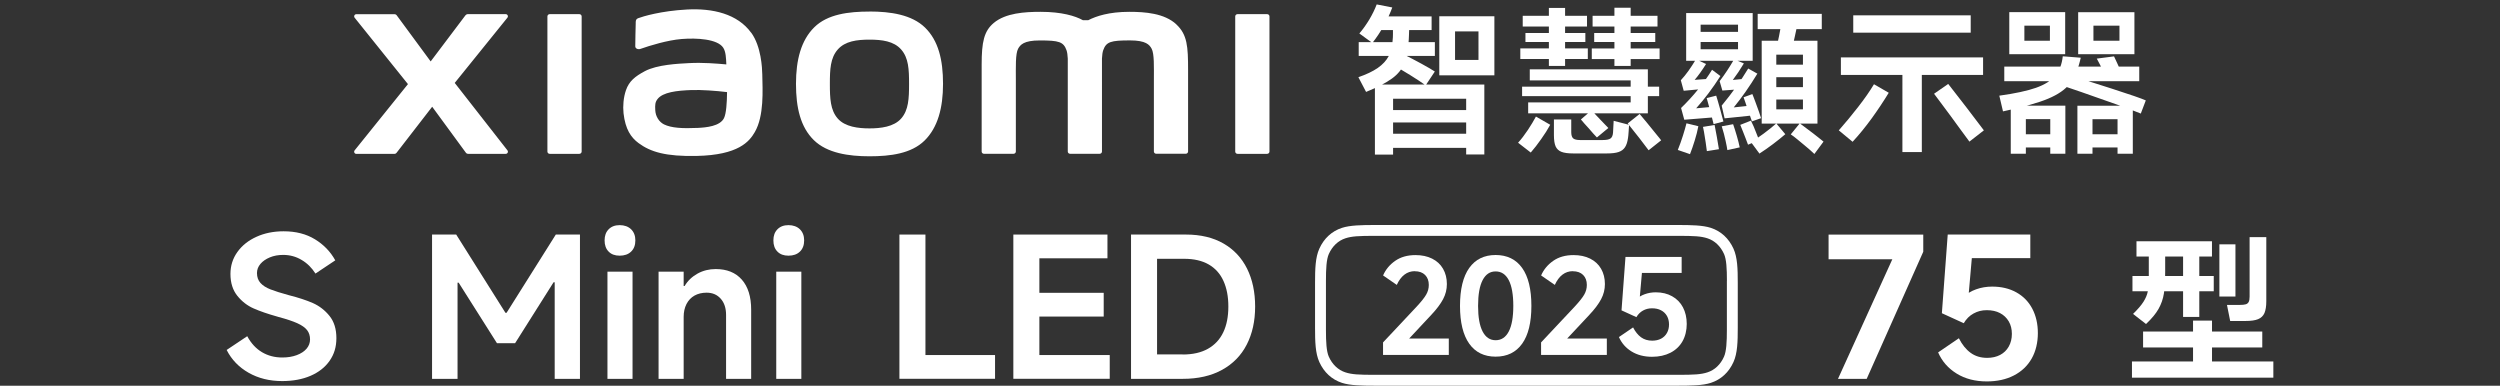 <?xml version="1.0" encoding="UTF-8"?>
<svg id="_图层_1" data-name="图层 1" xmlns="http://www.w3.org/2000/svg" viewBox="0 0 560 86.4">
  <rect x="0" y="0" width="560" height="86.4" fill="#333333" stroke="none"/>
  <defs>
    <style>
      .cls-1 {
        fill: #fff;
      }
    </style>
  </defs>
  <g>
    <path class="cls-1" d="M194.76,2.59c-4.69,0-9.39,.59-12.35,3.51-2.97,2.92-4.11,7.31-4.11,12.68s1.02,9.69,4,12.61c2.97,2.91,7.79,3.62,12.47,3.62s9.36-.6,12.33-3.52c2.97-2.92,4.14-7.33,4.14-12.71s-1.04-9.66-4.01-12.58c-2.97-2.92-7.77-3.62-12.46-3.62Zm7.11,23.95c-1.65,1.89-4.64,2.22-7.11,2.22s-5.46-.33-7.11-2.21c-1.65-1.89-1.76-4.49-1.76-7.76s.11-5.8,1.76-7.69c1.65-1.89,4.31-2.22,7.11-2.22s5.46,.33,7.11,2.22c1.65,1.89,1.76,4.42,1.76,7.69s-.11,5.87-1.76,7.75ZM129.77,3.17h-6.64c-.28,0-.51,.23-.51,.5v30.29c0,.27,.23,.5,.51,.5h6.64c.28,0,.52-.23,.52-.5V3.67c0-.28-.23-.5-.52-.5Zm-27.9,15.39l11.79-14.6c.26-.32,.03-.79-.38-.79h-8.5c-.2,0-.39,.1-.52,.26l-7.79,10.33-7.6-10.32c-.12-.17-.31-.26-.52-.26h-8.53c-.41,0-.63,.47-.38,.79l11.94,14.87-11.95,14.85c-.24,.32-.02,.78,.38,.78h8.52c.21,0,.4-.1,.52-.27l7.96-10.29,7.54,10.29c.12,.17,.32,.26,.52,.26h8.42c.4,0,.63-.46,.38-.78l-11.82-15.12ZM263.52,5.47c-2.7-2.51-7.04-2.82-10.56-2.82-4.54,0-7.43,.97-9.18,1.87h-1.22c-1.71-.95-4.74-1.87-9.48-1.87-3.52,0-7.82,.26-10.48,2.49-2.2,1.84-2.71,4.3-2.71,9.34v19.47c0,.27,.23,.5,.51,.5h6.63c.29,0,.52-.23,.52-.5v-.07s0-12.31,0-15.95c0-2.89-.11-5.9,.51-7.02,.49-.87,1.25-1.85,4.85-1.85,4.3,0,5.31,.3,5.99,2.2,.16,.45,.24,1.09,.28,1.87v20.82c0,.27,.23,.5,.51,.5h6.64c.28,0,.51-.23,.51-.5V13.12c.04-.78,.12-1.42,.28-1.87,.68-1.9,1.69-2.2,5.99-2.2,3.6,0,4.37,.98,4.85,1.85,.62,1.12,.51,4.13,.51,7.02,0,3.65,0,15.95,0,15.95v.07c0,.27,.23,.5,.52,.5h6.63c.28,0,.51-.23,.51-.5V15.66c0-5.23-.17-7.91-2.63-10.19Zm-95.26,1.86c-3.07-4.23-8.61-5.51-14.36-5.2-5.83,.31-9.9,1.55-10.93,1.94-.65,.24-.56,.8-.57,1.13-.02,1.12-.11,4-.1,5.18,0,.52,.64,.76,1.17,.57,2.13-.75,6.05-1.95,9.21-2.21,3.41-.28,8.03,0,9.31,1.93,.61,.92,.64,2.33,.71,3.76-2.13-.19-5.27-.46-8.4-.29-2.44,.13-7.1,.34-9.85,1.8-2.23,1.19-3.55,2.27-4.24,4.28-.56,1.62-.71,3.57-.54,5.15,.41,3.62,1.67,5.42,3.36,6.68,2.68,1.98,6.06,3.03,13.06,2.88,9.31-.2,11.76-3.21,12.99-5.35,2.1-3.64,1.74-9.38,1.67-12.9-.03-1.46-.24-6.27-2.48-9.36Zm-6.07,19.1c-.88,1.85-4.01,2.13-5.87,2.22-3.43,.16-5.96,.02-7.59-.79-1.08-.54-1.88-1.76-1.95-3.16-.06-1.19-.04-1.8,.5-2.5,1.21-1.57,4.36-1.91,7.6-2.03,2.18-.08,5.53,.16,7.98,.46-.02,2.37-.18,4.76-.67,5.8ZM283.84,3.17h-6.64c-.28,0-.51,.23-.51,.5v30.29c0,.27,.23,.5,.51,.5h6.64c.28,0,.52-.23,.52-.5V3.67c0-.28-.23-.5-.52-.5Z"/>
    <g>
      <path class="cls-1" d="M304.28,17.29c1.8-.62,3.24-1.31,4.34-2.07,1.09-.76,1.91-1.64,2.45-2.65s.83-2.21,.88-3.6c.05-.38,.07-.82,.07-1.3v-1.44c.02-.24,.04-.45,.04-.63v-.45h3.63l-.04,1.48c-.02,.41-.04,.8-.04,1.17s-.01,.69-.04,.95c-.1,2.26-.42,4.06-.97,5.4-.55,1.34-1.49,2.5-2.81,3.45-1.32,.96-3.25,1.96-5.79,2.99l-1.73-3.31Zm.07-7.85h17.06v3.09h-17.06v-3.09Zm.14-1.94c.84-.98,1.59-2.05,2.27-3.18,.67-1.14,1.21-2.25,1.62-3.33l3.49,.68c-.46,1.27-1.07,2.61-1.85,4.01-.78,1.4-1.65,2.72-2.61,3.94l-2.91-2.12Zm3.49,11.44h24.51v15.66h-4.07v-12.49h-16.37v12.52h-4.07v-15.69Zm.86-15.26h11.84v3.06h-11.84V3.69Zm1.33,20.98h20.12v2.77h-20.12v-2.77Zm0,5.29h20.12v3.17h-20.12v-3.17Zm3.74-18.03c3.55,1.8,6.05,3.17,7.49,4.1l-2.05,3.09c-.94-.67-2.1-1.44-3.49-2.3-1.39-.86-2.66-1.63-3.81-2.3l1.87-2.59Zm8.49-8.28h12.34v13.24h-12.34V3.65Zm3.53,3.38v6.41h5.25V7.03h-5.25Z"/>
      <path class="cls-1" d="M340.05,31.97c.72-.79,1.45-1.74,2.18-2.84,.73-1.1,1.34-2.11,1.82-3.02l3.2,1.84c-.55,1.01-1.22,2.08-2.02,3.2-.79,1.13-1.57,2.14-2.34,3.02l-2.84-2.2Zm.5-21.13h15.12v2.38h-15.12v-2.38Zm.4,8.57h30.7v2.12h-30.7v-2.12Zm.14-15.87h14.4v2.41h-14.4V3.54Zm.61,3.85h13.42v2.02h-13.42v-2.02Zm.61,15.55h22.96v-4.93h-22.6v-2.48h26.45v9.86h-26.81v-2.45Zm4.64-21.16h3.63V14.77h-3.63V1.78Zm1.12,24.98h3.89v2.84c0,.67,.14,1.13,.43,1.39,.29,.25,.8,.38,1.55,.38h5.04c.84,0,1.43-.11,1.76-.34,.34-.23,.53-.67,.58-1.31,.02-.38,.07-1.27,.14-2.66l3.46,.9c-.02,.19-.04,.41-.05,.67-.01,.25-.03,.51-.05,.77-.05,.77-.1,1.26-.14,1.48-.12,.89-.34,1.58-.67,2.09s-.8,.86-1.44,1.08c-.64,.22-1.51,.32-2.61,.32h-7.59c-1.13,0-2-.12-2.61-.36-.61-.24-1.04-.65-1.3-1.22-.25-.58-.38-1.41-.38-2.52v-3.49Zm8.42-2.05l1.98,2.09c.41,.41,1.01,1.03,1.8,1.87l-2.56,2.12c-.38-.38-1.03-1.1-1.94-2.16-.31-.34-.61-.66-.88-.97-.28-.31-.53-.61-.77-.9l2.38-2.05Zm.07-13.86h15.19v2.38h-15.19v-2.38Zm.18-7.31h14.54v2.41h-14.54V3.54Zm.36,3.85h13.68v2.02h-13.68v-2.02Zm4.53-5.65h3.64V14.77h-3.64V1.74Zm5.65,23.79c.86,1.01,2.2,2.63,3.99,4.86,.14,.17,.29,.34,.43,.52,.14,.18,.28,.35,.4,.52l-2.81,2.23c-1.2-1.63-2.76-3.63-4.68-6.01l2.66-2.12Z"/>
      <path class="cls-1" d="M375.83,33.59c.43-1.08,.82-2.15,1.15-3.22,.34-1.07,.6-1.98,.79-2.75l2.66,.65c-.19,1.01-.46,2.08-.81,3.2-.35,1.13-.7,2.15-1.06,3.06l-2.73-.94Zm.68-15.62c.6-.65,1.17-1.35,1.71-2.11s1.1-1.61,1.67-2.57l2.27,1.04c-.94,1.49-1.79,2.68-2.56,3.56l2.95-.22-.83,2.23-4.57,.43-.65-2.38Zm.04,6.23c2.73-2.64,5.05-5.49,6.95-8.57l1.87,1.4c-1.7,2.69-3.52,5.1-5.43,7.23l3.96-.36,.07,2.38-6.69,.54-.72-2.63Zm1.15-21.27h14.9V13.62h-14.9V2.93Zm1.76,4.21h11.19v2.27h-11.19v-2.27Zm1.48-1.62v5.51h8.38V5.52h-8.38Zm3.13,22.46c.14,.72,.31,1.6,.5,2.65,.19,1.04,.35,1.97,.47,2.79l-2.7,.43c-.14-1.18-.36-2.63-.65-4.35l-.22-1.08,2.59-.43Zm.36-6.55c.24,.74,.52,1.72,.85,2.91,.32,1.2,.58,2.16,.77,2.88l-2.2,.58c-.17-.74-.41-1.69-.72-2.84-.31-1.15-.59-2.15-.83-2.99l2.12-.54Zm.76-3.24c1.18-1.54,2.25-3.17,3.24-4.89l2.2,.9c-.82,1.37-1.64,2.6-2.48,3.71l2.52-.25-.47,2.3-4.39,.32-.61-2.09Zm.47,5.47c2.3-2.78,4.28-5.55,5.94-8.31l2.05,1.15c-1.75,2.88-3.52,5.4-5.29,7.56l3.96-.43,.22,2.23-6.23,.65-.65-2.84Zm2.56,4.17c.26,.74,.54,1.61,.83,2.61,.29,1,.5,1.85,.65,2.57l-2.77,.61c-.07-.5-.2-1.2-.4-2.09-.22-1.03-.5-2.11-.86-3.24l2.56-.47Zm3.99-.79c.41,.79,.79,1.67,1.15,2.63,.1,.29,.32,.86,.68,1.73l-2.48,1.01c-.1-.26-.19-.52-.29-.76-.1-.24-.19-.49-.29-.76-.19-.5-.38-1-.58-1.48s-.38-.96-.58-1.44l2.38-.94Zm.32-5.97c.1,.24,.2,.5,.31,.79,.11,.29,.22,.59,.34,.9,.65,1.73,1.08,2.96,1.3,3.71l-2.05,.72c-.14-.43-.3-.89-.47-1.37-.17-.48-.35-.98-.54-1.51-.14-.48-.29-.93-.45-1.35-.16-.42-.29-.81-.41-1.17l1.98-.72Zm-.32,10.76c.84-.48,1.79-1.12,2.86-1.91,1.07-.79,2.01-1.55,2.82-2.27l2.02,2.41c-.77,.67-1.69,1.41-2.75,2.21s-2.03,1.48-2.9,2.03l-.14,.11-1.91-2.59Zm1.51-28.72h14.36v3.42h-14.36V3.11Zm.9,6.01h12.49V27.69h-12.49V9.12Zm1.33,5.36h9.57v2.81h-9.57v-2.81Zm0,5.04h9.57v2.77h-9.57v-2.77Zm1.94-7.27v12.24h5.97V12.25h-5.97Zm.07-1.62c.34-1.44,.72-3.36,1.15-5.76l3.63,.07c-.5,2.38-.94,4.34-1.3,5.9l-3.49-.22Zm5.18,16.99c.46,.34,.94,.7,1.44,1.08s1.03,.78,1.58,1.19c.41,.34,.81,.65,1.21,.95,.4,.3,.76,.59,1.1,.88l-2.05,2.77c-.62-.6-1.33-1.22-2.12-1.87-.58-.48-1.14-.95-1.69-1.4-.55-.46-1.04-.83-1.48-1.12l2.02-2.48Z"/>
      <path class="cls-1" d="M411.89,29.2c1.44-1.63,2.88-3.37,4.32-5.22,1.44-1.85,2.63-3.55,3.56-5.11l3.31,1.91c-1.2,1.97-2.48,3.89-3.85,5.78-1.37,1.88-2.78,3.62-4.25,5.2l-3.09-2.56Zm32.32-16.34v3.92h-31.85v-3.92h31.85Zm-2.77-9.43v3.89h-26.31V3.43h26.31Zm-15.3,11.48h4.35v19.15h-4.35V14.91Zm10.26,3.89c1.18,1.49,2.53,3.23,4.07,5.24,1.54,2,2.84,3.72,3.92,5.16l-3.24,2.52c-.6-.82-1.25-1.7-1.96-2.66-.71-.96-1.43-1.96-2.18-2.99-.72-.96-1.4-1.87-2.03-2.73s-1.22-1.64-1.75-2.34l3.17-2.2Z"/>
      <path class="cls-1" d="M447.84,21.43c3.5-.48,6.24-1.07,8.21-1.76,1.97-.7,3.41-1.6,4.34-2.72,.92-1.12,1.48-2.56,1.67-4.34l4.03,.32c-.55,2.47-1.35,4.38-2.39,5.74-1.04,1.36-2.69,2.5-4.93,3.44-2.24,.94-5.61,1.88-10.1,2.84l-.83-3.53Zm1.12-6.51h30.23v3.27h-30.23v-3.27Zm1.12-12.2h12.52V12.14h-12.52V2.71Zm.32,20.95h12.24v10.76h-3.38v-7.74h-5.47v7.74h-3.38v-10.76Zm2.05,6.41h8.31v2.95h-8.31v-2.95Zm1.01-24.33v3.38h5.72v-3.38h-5.72Zm10.18,11.16c2.25,.67,5.42,1.66,9.48,2.97,4.07,1.31,6.58,2.18,7.54,2.61l-1.12,2.95c-1.2-.5-2.95-1.16-5.24-1.98-2.29-.82-4.98-1.76-8.08-2.84-1.56-.53-2.83-.96-3.82-1.3l1.22-2.41Zm1.69,6.77h12.42v10.76h-3.42v-7.74h-5.61v7.74h-3.38v-10.76Zm.18-20.95h12.6V12.14h-12.6V2.71Zm1.87,27.35h8.46v2.95h-8.46v-2.95Zm1.55-24.33v3.38h5.83v-3.38h-5.83Zm4.61,6.87l.72,1.55c.24,.6,.58,1.27,1.01,2.02l-3.78,.54c-.14-.31-.31-.65-.49-1.03s-.37-.75-.56-1.13c-.14-.26-.28-.52-.4-.76-.12-.24-.24-.47-.36-.68l3.85-.5Z"/>
    </g>
  </g>
  <g>
    <g>
      <path class="cls-1" d="M63.19,85.36c-2.82,0-5.32-.62-7.5-1.86-2.18-1.24-3.82-2.94-4.92-5.11l4.61-3.08c.87,1.61,1.98,2.8,3.32,3.59,1.34,.79,2.85,1.18,4.54,1.18,1.21,0,2.29-.18,3.23-.53,.94-.35,1.68-.83,2.2-1.44,.52-.61,.78-1.3,.78-2.09s-.22-1.51-.66-2.07c-.44-.56-1.16-1.08-2.18-1.54-1.01-.46-2.44-.94-4.27-1.42l-.25-.08c-2.11-.59-3.87-1.2-5.28-1.82-1.41-.62-2.63-1.56-3.65-2.83s-1.54-2.9-1.54-4.9c0-1.83,.52-3.47,1.56-4.92,1.04-1.45,2.46-2.58,4.27-3.4,1.8-.82,3.83-1.23,6.08-1.23,2.73,0,5.08,.6,7.03,1.8,1.96,1.2,3.47,2.77,4.54,4.71l-4.44,2.96c-.82-1.3-1.85-2.32-3.11-3.06-1.25-.75-2.63-1.12-4.12-1.12-1.1,0-2.09,.18-2.98,.55-.89,.37-1.59,.85-2.11,1.46-.52,.61-.78,1.29-.78,2.05,0,.9,.26,1.64,.78,2.22,.52,.58,1.27,1.06,2.24,1.44,.97,.38,2.33,.81,4.08,1.29,2.14,.54,3.94,1.13,5.41,1.77,1.46,.65,2.71,1.61,3.74,2.89,1.03,1.28,1.54,2.94,1.54,4.96s-.51,3.64-1.52,5.09c-1.01,1.45-2.44,2.57-4.27,3.36-1.83,.79-3.96,1.18-6.38,1.18Z"/>
      <path class="cls-1" d="M96.78,84.86V52.54h5.41l11.03,17.53h.25l11.03-17.53h5.41v32.32h-5.66v-21.63h-.25l-8.62,13.65h-4.06l-8.58-13.56h-.25v21.55h-5.7Z"/>
      <path class="cls-1" d="M142.32,53.85c0,1.07-.32,1.91-.95,2.51-.63,.61-1.49,.91-2.56,.91s-1.87-.3-2.47-.91c-.61-.61-.91-1.44-.91-2.51s.3-1.87,.91-2.49c.61-.62,1.43-.93,2.47-.93s1.92,.31,2.56,.93c.63,.62,.95,1.45,.95,2.49Zm-.63,31.01h-5.62v-24h5.62v24Z"/>
      <path class="cls-1" d="M147.52,84.86v-24h5.62v3.21h.21c.7-1.18,1.68-2.11,2.91-2.79,1.24-.68,2.59-1.01,4.06-1.01,2.51,0,4.46,.79,5.85,2.37,1.39,1.58,2.09,3.82,2.09,6.72v15.5h-5.62v-14.32c0-1.52-.4-2.73-1.2-3.63-.8-.9-1.85-1.35-3.15-1.35-1.04,0-1.95,.22-2.72,.65-.78,.44-1.37,1.07-1.8,1.9-.42,.83-.63,1.78-.63,2.85v13.9h-5.62Z"/>
      <path class="cls-1" d="M180.13,53.85c0,1.07-.32,1.91-.95,2.51-.63,.61-1.49,.91-2.56,.91s-1.87-.3-2.47-.91c-.61-.61-.91-1.44-.91-2.51s.3-1.87,.91-2.49c.61-.62,1.43-.93,2.47-.93s1.92,.31,2.56,.93c.63,.62,.95,1.45,.95,2.49Zm-.63,31.01h-5.62v-24h5.62v24Z"/>
      <path class="cls-1" d="M207.3,79.53h15.59v5.32h-21.42V52.54h5.83v27Z"/>
      <path class="cls-1" d="M232.82,79.53h15.76v5.32h-21.59V52.54h21.08v5.32h-15.25v7.73h14.41v5.32h-14.41v8.62Z"/>
      <path class="cls-1" d="M253.35,84.86V52.54h12.29c3.3,0,6.1,.67,8.43,2.01,2.32,1.34,4.08,3.22,5.28,5.64,1.2,2.42,1.8,5.25,1.8,8.49s-.63,6.08-1.88,8.51c-1.25,2.44-3.1,4.32-5.53,5.66-2.44,1.34-5.37,2.01-8.81,2.01h-11.58Zm11.58-5.45c2.25,0,4.14-.43,5.66-1.29,1.52-.86,2.66-2.08,3.42-3.68,.76-1.59,1.14-3.51,1.14-5.77s-.37-4.14-1.1-5.75c-.73-1.61-1.83-2.83-3.3-3.68-1.46-.84-3.3-1.27-5.49-1.27h-6.08v21.42h5.75Z"/>
    </g>
    <path class="cls-1" d="M388.3,55.7c-1.05-2.31-2.8-3.92-5.07-4.66-1.81-.59-4.41-.64-7.38-.64h-67.87c-2.97,0-5.57,.05-7.38,.64-2.27,.74-4.03,2.35-5.07,4.66-.89,1.97-.96,4.53-.96,7.68v10.04c0,3.15,.07,5.71,.96,7.68,1.05,2.31,2.8,3.92,5.07,4.66,1.82,.59,4.42,.64,7.38,.64h67.87c2.96,0,5.56-.05,7.38-.64,2.27-.74,4.03-2.35,5.07-4.66,.89-1.97,.96-4.53,.96-7.68v-10.04c0-3.15-.07-5.71-.96-7.68Zm-1.48,7.21v10.98c0,2.73-.11,4.8-.64,6-.77,1.75-2.09,3-3.72,3.52-1.44,.47-2.98,.55-6.58,.55h-67.93c-3.6,0-5.14-.08-6.58-.55-1.62-.52-2.94-1.77-3.72-3.52-.53-1.2-.64-3.26-.64-6v-10.98c0-2.73,.11-4.8,.64-6,.78-1.75,2.09-3,3.72-3.53,1.44-.47,2.98-.55,6.58-.55h67.93c3.61,0,5.14,.08,6.59,.55,1.62,.52,2.94,1.78,3.72,3.53,.53,1.2,.64,3.26,.64,6Z"/>
    <g>
      <path class="cls-1" d="M316.93,60.74c-.88,0-1.66,.26-2.34,.78-.68,.52-1.25,1.28-1.71,2.3l-3.07-2.12c.57-1.32,1.48-2.41,2.71-3.27,1.23-.86,2.75-1.29,4.55-1.29,1.42,0,2.66,.26,3.72,.79s1.88,1.28,2.45,2.27c.57,.99,.86,2.13,.86,3.43,0,1.19-.28,2.32-.85,3.39-.57,1.07-1.45,2.25-2.66,3.53l-6.66,7.12-.8-1.84h11.4v3.68h-14.73v-2.81l7.55-8.04c1.01-1.09,1.72-1.98,2.11-2.66,.39-.68,.59-1.4,.59-2.17,0-.94-.28-1.68-.83-2.24-.56-.55-1.32-.83-2.3-.83Z"/>
      <path class="cls-1" d="M335.02,79.89c-2.56,0-4.54-.97-5.91-2.9s-2.07-4.76-2.07-8.47,.69-6.57,2.07-8.5c1.38-1.93,3.35-2.9,5.91-2.9s4.57,.97,5.94,2.9c1.38,1.93,2.07,4.77,2.07,8.5s-.69,6.54-2.07,8.47c-1.38,1.93-3.36,2.9-5.94,2.9Zm0-3.68c1.28,0,2.26-.65,2.94-1.95,.68-1.3,1.02-3.22,1.02-5.74s-.34-4.47-1.02-5.77c-.68-1.3-1.66-1.95-2.94-1.95s-2.23,.65-2.91,1.95c-.68,1.3-1.02,3.23-1.02,5.77s.34,4.44,1.02,5.74c.68,1.3,1.65,1.95,2.91,1.95Z"/>
      <path class="cls-1" d="M352.33,60.74c-.88,0-1.66,.26-2.34,.78-.68,.52-1.25,1.28-1.71,2.3l-3.07-2.12c.57-1.32,1.48-2.41,2.71-3.27,1.23-.86,2.75-1.29,4.55-1.29,1.42,0,2.66,.26,3.72,.79s1.88,1.28,2.45,2.27c.57,.99,.86,2.13,.86,3.43,0,1.19-.28,2.32-.85,3.39-.57,1.07-1.45,2.25-2.66,3.53l-6.66,7.12-.8-1.84h11.4v3.68h-14.73v-2.81l7.55-8.04c1.01-1.09,1.72-1.98,2.11-2.66,.39-.68,.59-1.4,.59-2.17,0-.94-.28-1.68-.83-2.24-.56-.55-1.32-.83-2.3-.83Z"/>
      <path class="cls-1" d="M365.8,73.32c.5,.98,1.1,1.72,1.79,2.23,.7,.51,1.54,.76,2.51,.76,.75,0,1.4-.15,1.97-.44,.56-.3,1.01-.72,1.32-1.28,.32-.55,.47-1.2,.47-1.92s-.16-1.36-.47-1.91c-.32-.55-.76-.97-1.33-1.26-.57-.3-1.24-.44-2.01-.44s-1.4,.17-2.01,.5c-.61,.34-1.11,.83-1.49,1.48l-3.33-1.52,.89-11.97h12.58v3.59h-8.9l-.52,5.89-.78,.06c.52-.52,1.16-.91,1.94-1.19,.77-.28,1.59-.42,2.45-.42,1.4,0,2.62,.29,3.67,.88,1.05,.58,1.86,1.41,2.43,2.48,.56,1.07,.85,2.32,.85,3.73s-.32,2.77-.95,3.88c-.63,1.11-1.54,1.97-2.71,2.57-1.18,.6-2.55,.9-4.12,.9-1.76,0-3.29-.4-4.58-1.19-1.29-.79-2.23-1.87-2.83-3.23l3.16-2.15Z"/>
    </g>
    <g>
      <path class="cls-1" d="M411.71,84.86l12.17-26.78h-14.28v-5.53h21.21v3.84l-12.67,28.47h-6.42Z"/>
      <path class="cls-1" d="M438.79,75.77c.73,1.44,1.61,2.53,2.64,3.27,1.03,.75,2.26,1.12,3.7,1.12,1.1,0,2.06-.22,2.89-.65,.83-.44,1.48-1.06,1.94-1.88,.46-.82,.7-1.76,.7-2.83s-.23-2.01-.7-2.81-1.12-1.42-1.96-1.86c-.84-.44-1.83-.65-2.96-.65s-2.06,.25-2.96,.74c-.9,.49-1.63,1.22-2.2,2.18l-4.9-2.24,1.31-17.62h18.5v5.28h-13.1l-.76,8.66-1.14,.08c.76-.76,1.71-1.34,2.85-1.75,1.14-.41,2.34-.61,3.61-.61,2.06,0,3.86,.43,5.41,1.29,1.55,.86,2.74,2.08,3.57,3.65,.83,1.58,1.25,3.41,1.25,5.49s-.46,4.07-1.39,5.7c-.93,1.63-2.26,2.89-3.99,3.78-1.73,.89-3.75,1.33-6.06,1.33-2.59,0-4.84-.58-6.74-1.75-1.9-1.17-3.29-2.75-4.16-4.75l4.65-3.17Z"/>
    </g>
    <path class="cls-1" d="M477.56,80.97h31.67v3.63h-31.67v-3.63Zm.11-19.15h18.21v3.42h-18.21v-3.42Zm.14,8.49c1.06-1.03,1.83-1.93,2.32-2.7,.49-.77,.82-1.54,.97-2.3,.16-.77,.23-1.85,.23-3.24v-6.87h3.67v5.61c0,2.09-.1,3.74-.29,4.95-.19,1.21-.59,2.35-1.19,3.42s-1.54,2.2-2.81,3.4l-2.92-2.27Zm.76-16.27h16.91v3.42h-16.91v-3.42Zm1.48,20.23h26.7v3.56h-26.7v-3.56Zm8.96-18.86h3.63v15.58h-3.63v-15.58Zm2.23,16.41h4.25v10.58h-4.25v-10.58Zm5.9-17.09h3.6v11.7h-3.6v-11.7Zm4.61,13.57c.58,0,1.01-.05,1.31-.14s.52-.28,.65-.54c.13-.26,.2-.66,.2-1.19v-13.32h3.74v14.36c0,1.13-.14,2.01-.41,2.65-.28,.64-.75,1.09-1.42,1.37-.67,.28-1.63,.41-2.88,.41h-3.38l-.72-3.6h2.91Z"/>
  </g>
</svg>